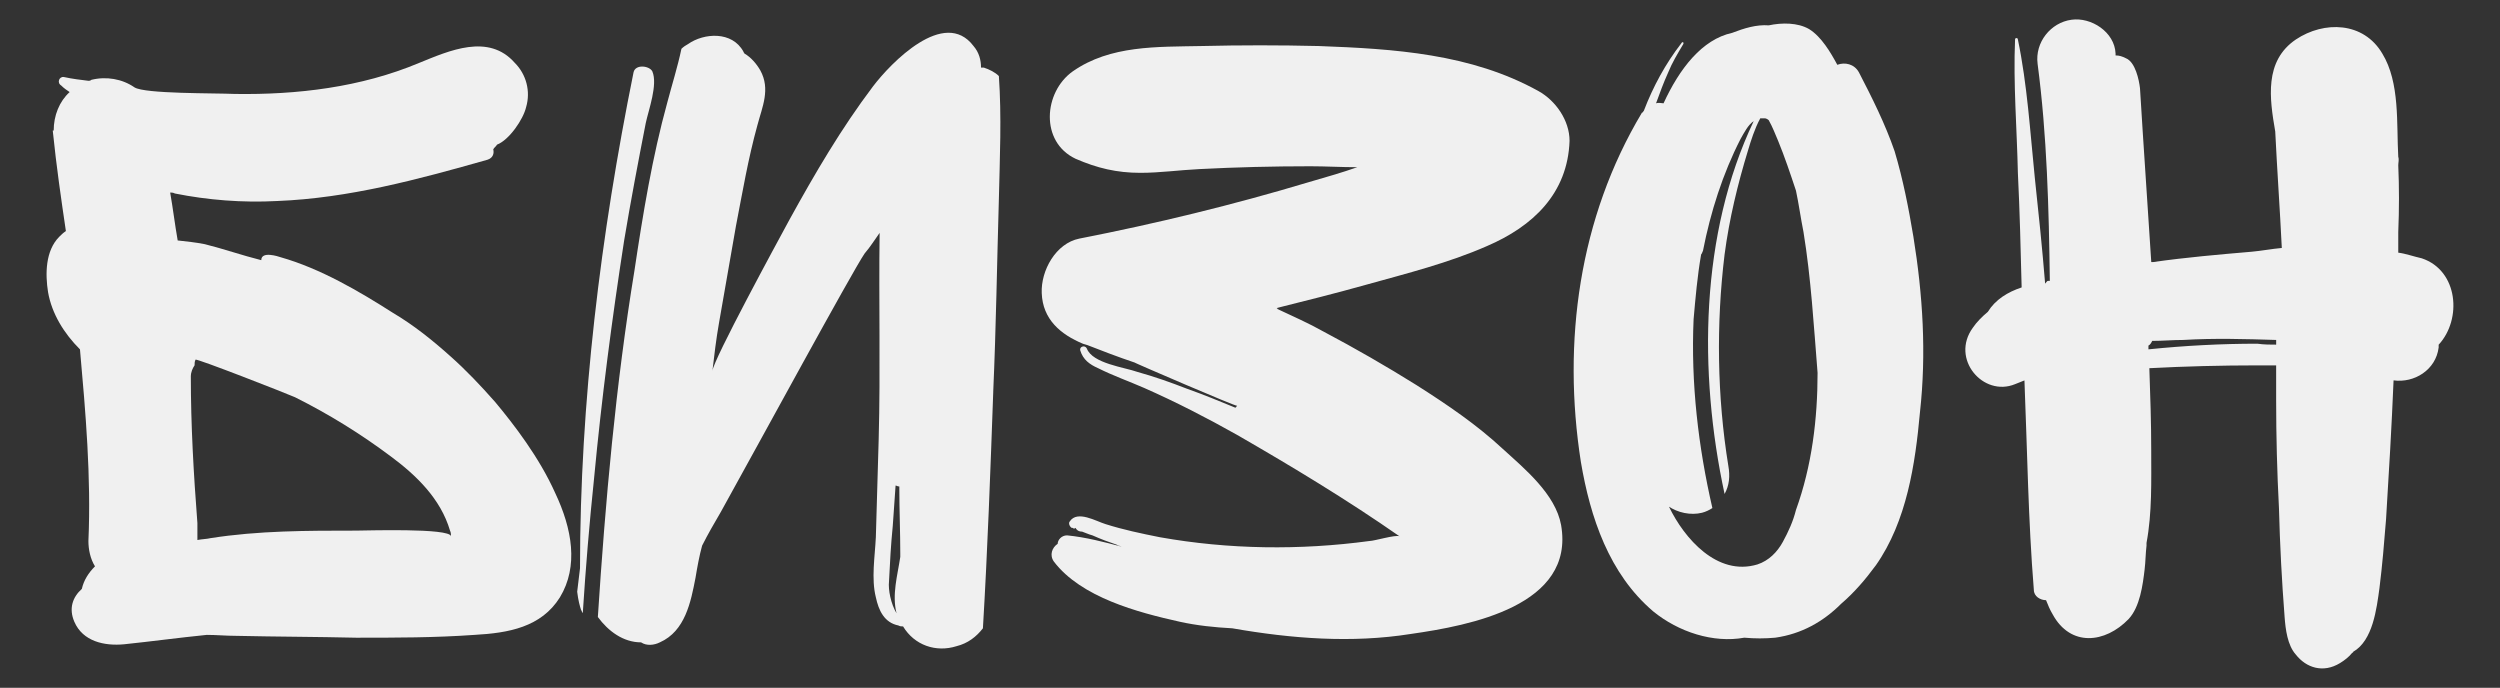 <?xml version="1.0" encoding="UTF-8"?> <svg xmlns="http://www.w3.org/2000/svg" viewBox="0 0 1133.00 311.71" data-guides="{&quot;vertical&quot;:[],&quot;horizontal&quot;:[]}"><rect x="0" y="0" width="1133.00" height="311.71" fill="#333333" stroke="none"/><defs></defs><path fill="#f0f0f0" stroke="none" fill-opacity="1" stroke-width="1" stroke-opacity="1" class="cls-1" id="tSvgc765fd9f21" title="Path 1" d="M215.021 287.73C197.145 289.009 179.269 289.009 161.393 289.009C143.518 288.579 125.212 288.579 106.907 288.16C102.65 288.16 97.964 287.73 93.707 287.73C80.938 289.009 68.598 290.708 56.248 291.987C47.305 292.836 37.522 290.708 33.685 281.775C31.128 275.82 32.836 270.704 37.093 266.877C37.942 263.05 40.07 259.642 43.048 256.665C40.92 253.258 40.07 249.001 40.07 245.174C41.349 216.227 38.791 186.861 36.243 158.344C29.009 151.109 23.474 142.166 21.775 132.384C20.496 124.301 20.496 113.659 26.881 107.274C27.73 106.425 28.58 105.576 29.859 104.716C27.73 90.248 25.602 75.769 23.903 59.173C24.047 59.173 24.19 59.173 24.333 59.173C24.333 52.358 26.891 45.973 31.567 41.727C30.288 40.877 29.009 40.028 27.74 38.749C25.612 37.47 26.891 34.492 29.019 34.922C32.846 35.771 36.683 36.201 40.09 36.621C40.52 36.621 40.94 36.621 41.369 36.191C48.184 34.492 55.418 35.761 60.954 39.598C65.64 42.576 97.135 42.156 106.497 42.576C134.585 43.006 163.532 39.598 189.921 28.527C203.54 22.992 221.416 14.908 233.336 28.527C238.442 33.633 240.57 41.297 238.442 48.531C237.163 54.067 230.778 63.429 225.242 65.558C224.813 66.407 223.963 66.837 223.544 67.686C223.973 69.385 223.544 71.513 220.986 72.372C189.491 81.315 157.996 89.828 125.642 91.097C109.895 91.947 94.147 90.668 79.249 87.69C78.4 87.26 77.97 87.26 77.121 87.26C78.4 94.495 79.249 101.729 80.528 108.973C84.355 109.403 88.612 109.822 92.868 110.672C101.381 112.8 109.895 115.778 118.408 117.906C118.408 113.649 126.072 116.207 127.351 116.627C145.226 121.733 162.682 131.954 178 141.737C187.363 147.272 195.876 154.077 203.959 161.321C211.194 167.706 218.008 174.94 224.393 182.174C232.906 192.386 244.397 207.284 251.631 223.461C259.295 239.638 262.273 256.665 253.76 270.704C245.246 284.323 230.348 286.881 215.031 287.73C215.031 287.73 215.031 287.73 215.021 287.73ZM133.726 180.036C129.899 178.338 88.612 162.16 88.612 163.01C88.182 163.859 88.182 164.708 88.182 165.568C87.333 166.847 86.483 168.545 86.483 170.674C86.483 192.806 87.762 214.938 89.461 237.071C89.461 239.625 89.461 242.18 89.461 244.734C91.589 244.305 93.718 244.305 95.416 243.885C117.129 240.478 139.261 240.478 161.393 240.478C165.22 240.478 203.959 239.199 204.379 243.036C204.379 242.186 204.379 241.337 203.949 240.478C199.693 226.009 188.622 215.368 177.131 206.855C163.512 196.643 149.043 187.7 133.716 180.036C133.716 180.036 133.716 180.036 133.726 180.036Z"></path><path fill="#f0f0f0" stroke="none" fill-opacity="1" stroke-width="1" stroke-opacity="1" class="cls-1" id="tSvg3f76f54e25" title="Path 2" d="M263.282 276.239C262.852 274.96 262.003 271.983 261.583 268.156C262.013 264.748 262.433 261.341 262.862 257.514C262.862 182.174 272.225 106.415 287.123 32.774C287.972 28.947 294.357 29.796 295.636 32.344C298.194 38.299 293.938 49.79 292.659 55.755C289.251 73.212 285.844 91.087 282.866 108.963C277.331 144.714 272.654 180.466 269.247 216.647C267.119 237.081 265.42 257.504 264.141 277.518C264.141 278.368 263.712 277.089 263.292 276.239C263.292 276.239 263.292 276.239 263.282 276.239ZM450.143 177.488C448.864 213.24 447.585 248.991 445.456 284.752C442.479 288.579 438.642 291.567 433.536 292.836C424.173 295.814 414.381 292.406 409.275 283.893C408.426 283.893 407.996 283.893 407.147 283.464C400.762 282.185 398.204 276.649 396.935 270.694C394.807 262.18 396.506 252.388 396.935 243.455C397.365 228.557 397.784 214.089 398.214 199.191C399.063 167.696 398.214 136.621 398.644 105.546C396.515 108.523 394.387 111.93 391.829 114.908C386.294 122.992 343.728 201.309 326.711 231.955C323.734 237.06 320.756 242.167 318.198 247.282C316.919 251.969 316.07 256.645 315.221 261.751C313.092 272.822 310.534 286.011 299.043 291.117C296.486 292.396 293.088 292.816 290.53 291.117C282.447 291.117 275.632 286.011 270.946 279.627C274.353 227.268 279.029 174.49 287.543 122.562C291.37 97.022 295.626 71.063 302.441 46.373C304.569 38.289 307.127 30.196 308.826 22.112C309.675 21.263 310.954 20.414 311.803 19.984C319.038 14.878 331.807 14.029 336.913 23.391C336.913 23.821 337.343 23.821 337.343 24.241C340.32 25.939 342.878 28.927 344.577 31.904C349.263 40.418 345.426 48.501 343.298 56.595C339.041 71.912 336.483 87.24 333.506 102.568C330.948 117.037 328.4 131.935 325.842 146.413C324.563 153.647 323.714 160.881 322.864 168.116C323.294 163.01 352.231 109.802 357.767 99.59C369.257 78.737 381.178 58.303 395.646 39.149C403.73 28.507 427.99 3.397 441.19 20.843C443.748 23.821 444.597 27.228 444.597 30.636C445.023 30.636 445.45 30.636 445.876 30.636C448.434 31.485 450.982 32.764 452.691 34.462C453.97 52.768 453.12 71.493 452.691 90.218C451.841 119.165 451.412 148.531 450.133 177.478C450.133 177.478 450.133 177.478 450.143 177.488ZM405.878 220.054C405.448 226.009 405.029 232.394 404.599 238.359C403.75 246.873 403.32 254.956 402.9 263.469C402.471 267.296 403.75 273.681 406.308 277.938C404.179 269.425 406.737 260.911 408.006 252.398C408.006 251.832 408.006 251.266 408.006 250.7C408.006 240.907 407.577 231.125 407.577 221.753C407.577 221.327 407.577 220.9 407.577 220.474C406.727 220.474 406.298 220.044 405.878 220.044C405.878 220.044 405.878 220.044 405.878 220.054Z"></path><path fill="#f0f0f0" stroke="none" fill-opacity="1" stroke-width="1" stroke-opacity="1" class="cls-1" id="tSvg15e90e59b50" title="Path 3" d="M558.506 284.752C550.423 284.323 542.329 283.474 534.675 281.775C515.52 277.518 489.981 270.704 477.641 254.537C475.512 251.559 476.791 248.152 479.339 246.453C479.339 244.754 481.038 242.626 483.596 242.626C492.109 243.475 500.193 245.604 508.286 247.732C507.437 247.302 506.588 247.302 506.158 246.883C502.331 245.604 498.924 244.325 495.087 242.626C493.388 242.196 491.68 241.347 490.401 240.928C488.702 240.928 487.843 240.078 487.423 239.229C486.993 239.659 486.574 239.659 486.144 239.229C486.001 239.229 485.858 239.229 485.714 239.229C484.865 238.799 484.016 237.101 484.865 236.251C488.272 231.145 496.785 236.251 501.042 237.53C509.125 240.088 517.219 241.787 525.732 243.485C556.807 249.021 589.152 249.441 620.646 245.184C622.775 245.184 632.567 242.206 634.265 243.056C610.435 226.459 585.744 211.561 560.634 197.083C547.015 189.419 532.966 182.184 518.498 175.799C511.683 172.822 504.449 170.264 497.645 166.857C493.818 165.158 490.83 163.03 489.561 158.773C489.132 157.075 491.69 156.215 492.539 157.924C495.097 164.738 509.565 166.437 515.52 168.565C523.184 170.694 530.418 173.251 538.082 176.229C545.317 178.787 552.551 181.765 559.795 184.742C560.225 184.742 560.225 184.313 560.644 183.893C560.215 184.323 513.822 164.319 514.251 164.319C506.588 161.761 498.924 158.783 491.27 155.805C493.828 156.655 493.398 156.655 490.84 155.805C480.628 151.549 472.535 144.734 472.115 132.824C471.685 122.612 478.5 110.262 489.142 108.134C524.044 101.319 558.946 92.816 592.999 82.594C600.233 80.466 607.897 78.337 615.131 75.779C607.897 75.779 600.662 75.35 593.848 75.35C576.821 75.35 560.225 75.779 543.618 76.629C534.675 77.058 525.742 78.327 516.799 78.327C506.158 78.327 497.215 76.199 487.433 71.942C471.256 64.279 472.964 41.727 486.154 32.354C503.18 20.434 524.463 21.283 544.467 20.863C562.343 20.434 579.799 20.434 597.675 20.863C631.728 22.142 666.63 24.271 697.275 41.297C704.939 45.554 711.324 54.496 711.324 63.859C710.475 87.7 694.727 102.588 673.864 111.531C656.418 119.195 637.683 123.871 619.377 128.977C605.758 132.804 592.139 136.211 578.52 139.618C578.95 139.618 578.95 140.048 578.95 140.048C586.184 143.455 592.999 146.433 599.803 150.26C614.271 157.924 628.32 166.007 641.939 174.52C655.988 183.463 669.178 192.396 681.098 203.467C690.89 212.41 704.939 223.901 707.487 237.94C713.872 274.541 666.2 283.483 639.381 287.31C612.563 291.567 585.325 289.439 558.506 284.752Z"></path><path fill="#f0f0f0" stroke="none" fill-opacity="1" stroke-width="1" stroke-opacity="1" class="cls-1" id="tSvg5ed51ba94b" title="Path 4" d="M850.113 256.225C845.427 262.61 840.321 268.565 834.366 273.671C826.282 281.755 816.49 287.29 804.569 288.999C799.883 289.429 795.207 289.429 790.521 288.999C776.472 291.557 760.725 286.441 749.234 277.079C729.23 260.052 720.716 234.513 716.46 209.403C707.947 154.916 715.611 98.741 744.128 51.069C744.557 51.069 744.557 50.639 744.977 50.22C749.234 39.149 754.769 28.937 762.004 19.574C762.433 18.725 763.282 19.145 762.853 20.004C760.305 24.261 757.747 28.517 756.048 32.774C753.92 37.46 752.221 42.136 750.513 46.823C751.792 46.393 753.071 46.823 753.92 46.823C761.154 31.075 771.366 17.876 784.995 14.898C790.531 12.77 796.056 11.071 801.592 11.491C807.547 10.212 814.791 10.212 819.897 13.19C825.433 16.597 829.689 23.831 832.667 29.366C836.074 28.088 840.331 28.937 842.459 32.774C848.414 44.265 854.38 56.185 858.636 68.525C862.463 81.295 865.021 94.495 867.149 107.254C871.406 133.643 873.105 160.032 870.127 186.851C867.999 210.262 864.172 236.221 850.123 256.225C850.123 256.225 850.123 256.225 850.113 256.225ZM805.848 63.839C804.569 60.861 803.29 57.454 801.592 54.477C801.162 54.047 800.313 53.627 799.883 53.627C799.174 53.627 798.464 53.627 797.755 53.627C795.197 58.313 793.498 63.839 792.219 68.096C787.533 83.413 783.706 99.171 781.578 115.338C777.751 146.833 778.17 179.607 783.276 211.101C784.126 215.787 783.706 220.044 781.578 223.871C769.657 168.535 770.507 105.965 794.777 54.896C792.219 56.595 790.521 60.002 788.822 62.98C780.739 78.727 775.203 96.183 771.796 113.629C771.366 114.478 771.366 114.908 770.946 115.328C769.248 125.12 768.398 134.902 767.539 144.694C766.26 173.641 769.667 202.578 776.052 230.246C774.773 231.095 773.075 231.945 771.366 232.374C766.26 233.653 760.305 232.374 756.048 229.397C756.338 229.397 756.478 229.537 756.478 229.826C763.282 243.875 778.181 261.321 796.486 255.796C801.592 254.097 805.429 250.26 807.977 245.584C810.525 240.907 812.663 236.221 813.932 231.115C821.166 211.111 823.724 189.828 823.724 168.975C822.015 147.692 820.746 125.989 817.339 105.126C816.06 98.741 815.211 92.356 813.932 86.401C811.384 78.737 808.826 71.083 805.848 63.839Z"></path><path fill="#f0f0f0" stroke="" fill-opacity="1" stroke-width="1" stroke-opacity="0" class="cls-1" id="tSvgcf9cf95521" title="Path 5" d="M1105.199 157.484C1103.92 167.696 1094.128 173.661 1084.765 172.382C1083.916 193.236 1082.637 214.519 1081.358 235.372C1080.509 246.013 1079.66 256.225 1078.381 266.447C1077.102 275.81 1075.403 290.278 1066.46 295.394C1066.46 295.684 1066.32 295.824 1066.031 295.824C1064.752 297.522 1062.623 299.231 1060.495 300.51C1052.831 305.196 1045.167 302.638 1040.491 296.683C1036.664 292.426 1035.805 285.192 1035.385 279.656C1034.106 263.06 1033.257 246.883 1032.827 230.286C1031.978 214.109 1031.548 197.512 1031.548 181.335C1031.548 176.086 1031.548 170.837 1031.548 165.588C1028.71 165.588 1025.873 165.588 1023.035 165.588C1006.858 165.588 990.261 166.017 974.084 166.867C974.514 179.207 974.933 191.557 974.933 203.897C974.933 217.946 975.363 232.414 972.805 246.033C972.805 246.46 972.805 246.886 972.805 247.312C972.375 250.72 972.375 254.547 971.956 257.954C971.106 265.188 969.827 274.98 964.721 280.516C954.08 291.587 938.332 293.286 930.249 278.387C928.97 276.259 928.121 274.131 927.271 272.003C924.723 272.003 921.736 270.304 921.736 267.316C919.178 235.821 918.758 203.897 917.479 172.402C916.2 172.832 914.502 173.681 913.223 174.101C898.754 180.056 883.856 162.61 894.068 148.561C895.777 146.003 898.324 143.455 900.883 141.327C904.29 135.792 909.825 132.384 916.21 130.256C915.781 113.23 915.361 95.784 914.502 78.327C914.072 58.323 912.373 37.89 913.223 17.886C913.223 17.036 914.502 17.036 914.502 17.886C918.758 38.319 920.037 59.602 922.165 80.456C923.864 96.203 925.573 112.81 926.852 128.557C927.281 128.128 927.701 127.278 928.131 127.278C928.414 127.278 928.697 127.278 928.98 127.278C928.55 94.504 927.701 61.301 923.444 28.957C922.165 19.165 929.4 10.232 938.772 8.953C947.715 7.674 958.356 14.488 958.776 24.271C958.776 24.554 958.776 24.837 958.776 25.12C960.475 25.12 961.754 25.55 963.462 26.399C967.719 28.098 969.418 36.191 969.847 40.018C970.277 46.833 970.697 53.637 971.126 60.452C972.405 80.026 973.674 99.61 974.953 118.765C975.236 118.765 975.519 118.765 975.803 118.765C990.701 116.637 1005.599 115.358 1020.497 114.079C1025.183 113.649 1029.44 112.8 1034.116 112.38C1033.267 94.934 1031.988 77.048 1031.138 59.602C1028.58 44.704 1026.032 27.678 1040.501 17.886C1053.271 9.373 1071.146 9.802 1079.66 24.271C1087.743 37.47 1086.044 56.195 1086.894 71.093C1087.323 72.372 1086.894 73.651 1086.894 74.92C1087.323 84.712 1087.323 94.924 1086.894 105.146C1086.894 108.267 1086.894 111.388 1086.894 114.508C1090.301 114.938 1093.708 116.207 1097.535 117.066C1114.132 122.602 1115.841 144.734 1105.199 156.225C1105.199 156.651 1105.199 157.078 1105.199 157.504C1105.199 157.498 1105.199 157.491 1105.199 157.484ZM975.383 154.496C974.953 155.346 974.534 156.195 973.674 156.625C973.674 157.191 973.674 157.757 973.674 158.323C990.271 156.625 1006.878 155.766 1023.045 155.766C1026.022 156.195 1029 156.195 1031.558 156.195C1031.558 155.486 1031.558 154.776 1031.558 154.067C1017.509 153.637 1003.461 153.218 989.422 154.067C984.735 154.067 980.059 154.496 975.373 154.496C975.376 154.496 975.38 154.496 975.383 154.496Z"></path></svg> 